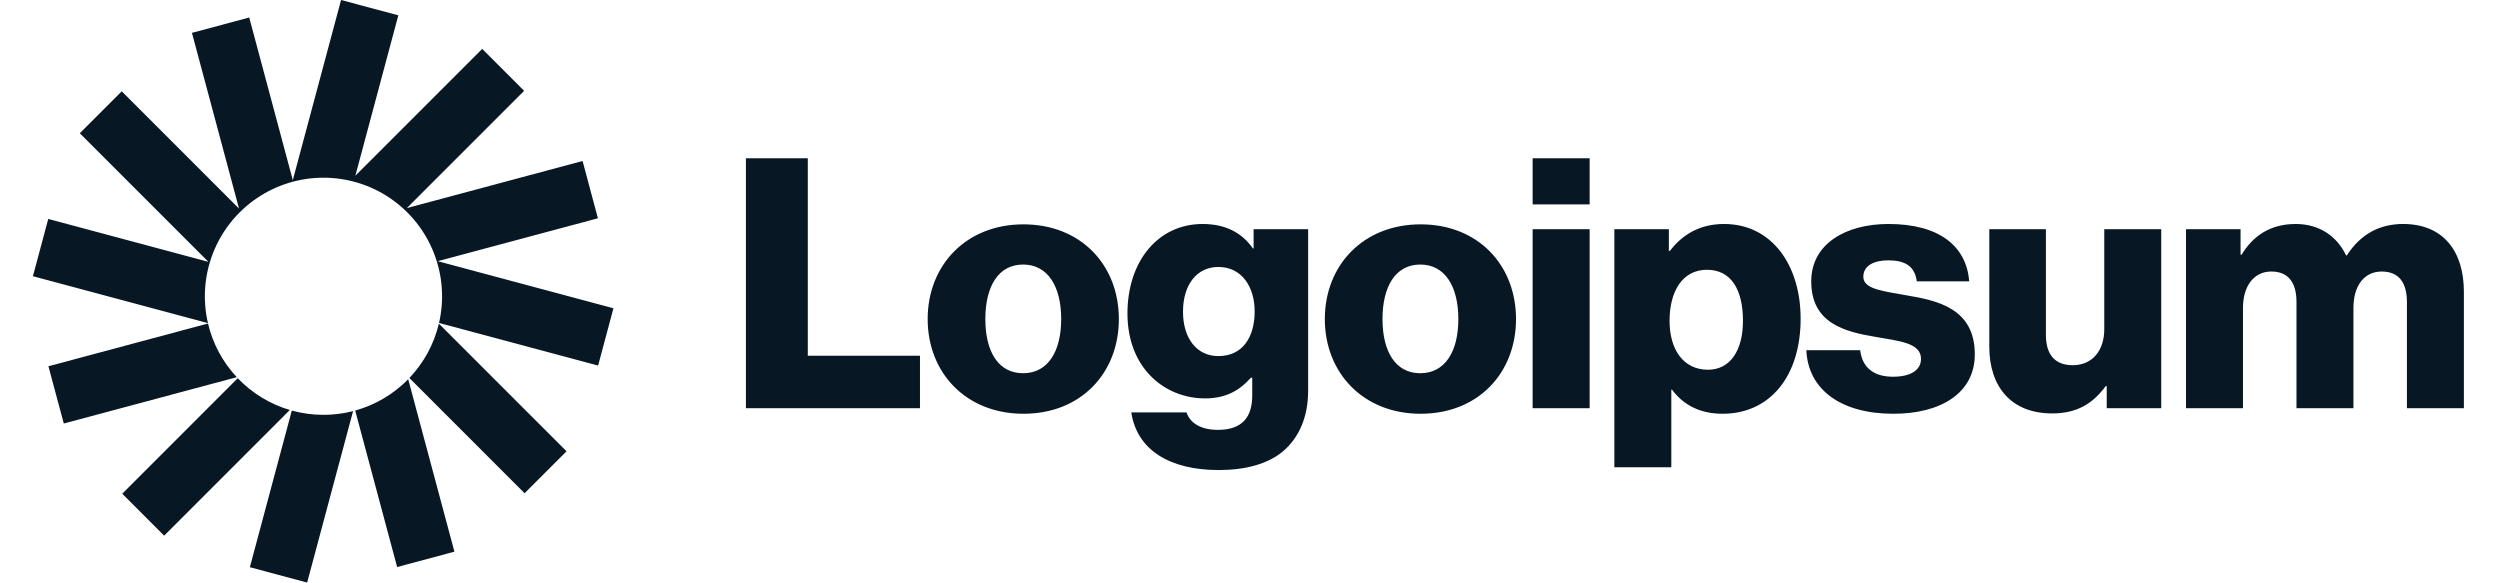 <svg width="103" height="24" viewBox="0 0 103 24" fill="none" xmlns="http://www.w3.org/2000/svg">
<g clip-path="url(#clip0_2337_9760)">
<path d="M30.732 16.817H37.903V14.657H33.281V6.521H30.732V16.817ZM42.151 15.377C41.129 15.377 40.596 14.484 40.596 13.145C40.596 11.806 41.129 10.899 42.151 10.899C43.174 10.899 43.721 11.806 43.721 13.145C43.721 14.484 43.173 15.377 42.151 15.377ZM42.166 17.047C44.542 17.047 46.097 15.363 46.097 13.145C46.097 10.928 44.542 9.243 42.166 9.243C39.804 9.243 38.22 10.928 38.22 13.145C38.22 15.363 39.804 17.047 42.166 17.047ZM50.209 19.366C51.303 19.366 52.268 19.121 52.916 18.545C53.507 18.012 53.895 17.206 53.895 16.097V9.444H51.649V10.236H51.62C51.188 9.617 50.526 9.228 49.547 9.228C47.718 9.228 46.451 10.755 46.451 12.915C46.451 15.175 47.992 16.414 49.648 16.414C50.54 16.414 51.102 16.054 51.534 15.564H51.592V16.299C51.592 17.191 51.174 17.71 50.18 17.71C49.403 17.71 49.014 17.379 48.884 16.99H46.609C46.84 18.53 48.179 19.366 50.209 19.366ZM50.195 14.671C49.316 14.671 48.74 13.951 48.74 12.843C48.74 11.72 49.316 10.999 50.195 10.999C51.174 10.999 51.692 11.835 51.692 12.828C51.692 13.865 51.217 14.671 50.195 14.671ZM58.515 15.377C57.492 15.377 56.959 14.484 56.959 13.145C56.959 11.806 57.492 10.899 58.515 10.899C59.536 10.899 60.084 11.806 60.084 13.145C60.084 14.484 59.536 15.377 58.515 15.377ZM58.529 17.047C60.904 17.047 62.46 15.363 62.46 13.145C62.46 10.928 60.904 9.243 58.529 9.243C56.167 9.243 54.583 10.928 54.583 13.145C54.583 15.363 56.167 17.047 58.529 17.047ZM63.145 16.817H65.493V9.444H63.145V16.817ZM63.145 8.422H65.493V6.521H63.145V8.422ZM66.511 19.25H68.858V16.054H68.887C69.347 16.673 70.024 17.047 70.975 17.047C72.904 17.047 74.186 15.521 74.186 13.131C74.186 10.913 72.99 9.228 71.032 9.228C70.024 9.228 69.304 9.675 68.8 10.337H68.757V9.444H66.511V19.25ZM70.37 15.233C69.362 15.233 68.786 14.412 68.786 13.217C68.786 12.022 69.304 11.115 70.327 11.115C71.335 11.115 71.81 11.95 71.81 13.217C71.81 14.47 71.263 15.233 70.37 15.233ZM78.007 17.047C79.937 17.047 81.362 16.212 81.362 14.599C81.362 12.713 79.836 12.382 78.54 12.166C77.604 11.993 76.769 11.921 76.769 11.403C76.769 10.942 77.215 10.726 77.791 10.726C78.439 10.726 78.885 10.928 78.972 11.59H81.132C81.016 10.136 79.893 9.228 77.805 9.228C76.063 9.228 74.623 10.035 74.623 11.59C74.623 13.318 75.991 13.664 77.273 13.88C78.252 14.052 79.145 14.124 79.145 14.787C79.145 15.262 78.698 15.521 77.993 15.521C77.215 15.521 76.725 15.161 76.639 14.427H74.421C74.493 16.054 75.847 17.047 78.007 17.047ZM84.55 17.033C85.573 17.033 86.221 16.63 86.754 15.91H86.797V16.817H89.043V9.444H86.696V13.563C86.696 14.441 86.206 15.046 85.4 15.046C84.651 15.046 84.291 14.599 84.291 13.793V9.444H81.959V14.283C81.959 15.924 82.851 17.033 84.55 17.033ZM90.064 16.817H92.411V12.684C92.411 11.806 92.843 11.187 93.578 11.187C94.283 11.187 94.615 11.648 94.615 12.44V16.817H96.962V12.684C96.962 11.806 97.379 11.187 98.128 11.187C98.834 11.187 99.165 11.648 99.165 12.44V16.817H101.512V12.022C101.512 10.366 100.677 9.228 99.007 9.228C98.056 9.228 97.264 9.632 96.688 10.524H96.659C96.285 9.732 95.551 9.228 94.586 9.228C93.52 9.228 92.815 9.732 92.354 10.495H92.311V9.444H90.064V16.817ZM16.411 0.632L14.052 0L12.063 7.422L10.268 0.721L7.908 1.354L9.848 8.594L5.016 3.762L3.288 5.49L8.588 10.789L1.988 9.02L1.356 11.38L8.567 13.312C8.112 11.351 8.906 9.312 10.568 8.175C12.229 7.038 14.418 7.037 16.081 8.171C17.743 9.305 18.541 11.344 18.088 13.305L24.642 15.061L25.274 12.701L18.034 10.761L24.634 8.993L24.002 6.633L16.763 8.573L21.594 3.742L19.867 2.014L14.641 7.239L16.411 0.632Z" fill="#071824"/>
<path d="M18.081 13.334C17.882 14.175 17.462 14.948 16.866 15.574L21.613 20.322L23.341 18.593L18.081 13.334ZM16.818 15.624C16.216 16.239 15.463 16.684 14.634 16.914L16.362 23.362L18.722 22.729L16.818 15.624ZM14.547 16.938C14.148 17.04 13.738 17.092 13.326 17.091C12.886 17.092 12.448 17.032 12.023 16.915L10.294 23.369L12.654 24.002L14.547 16.938ZM11.94 16.892C11.123 16.65 10.383 16.198 9.795 15.582L5.036 20.341L6.763 22.069L11.94 16.892ZM9.755 15.54C9.174 14.919 8.765 14.156 8.57 13.328L1.995 15.09L2.628 17.449L9.755 15.54Z" fill="#071824"/>
</g>
<defs>
<clipPath id="clip0_2337_9760">
<rect width="102" height="24" fill="white" transform="translate(0.5)"/>
</clipPath>
</defs>
</svg>
